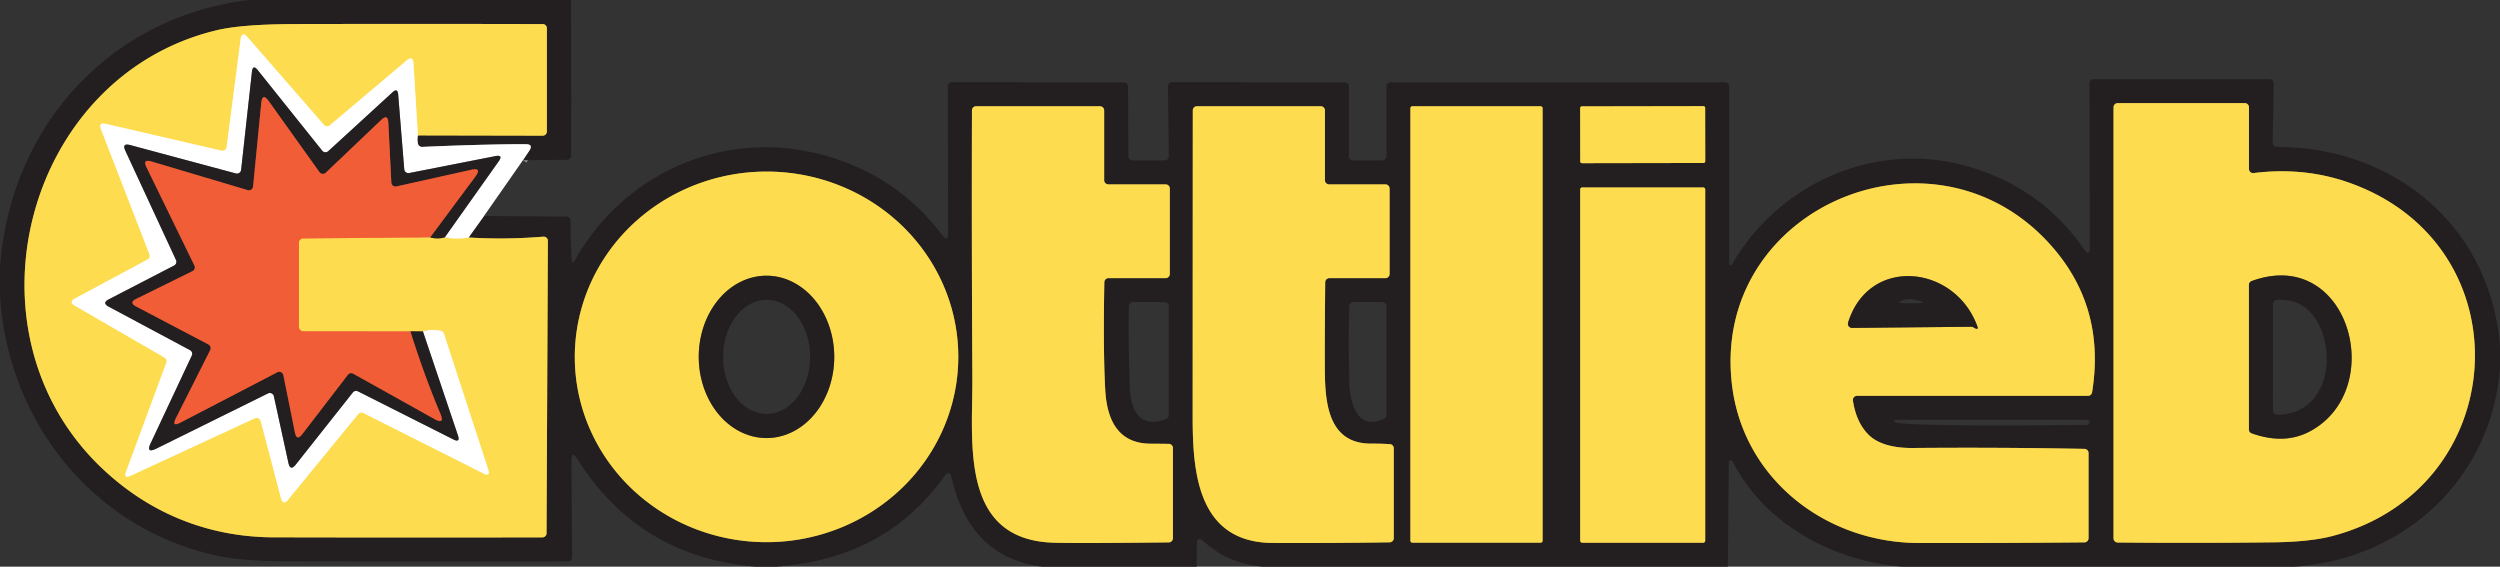 <?xml version="1.0" encoding="UTF-8" standalone="no"?>
<!DOCTYPE svg PUBLIC "-//W3C//DTD SVG 1.1//EN" "http://www.w3.org/Graphics/SVG/1.1/DTD/svg11.dtd">
<svg xmlns="http://www.w3.org/2000/svg" version="1.1" viewBox="0 0 600 136">
<rect x="0" y="0" width="600" height="136" fill="#333333" stroke="none"/>
<g stroke-width="2.00" fill="none" stroke-linecap="butt">
<path stroke="#918f90" vector-effect="non-scaling-stroke" d="
  M 125.50 38.46
  L 127.03 36.16
  Q 128.05 34.63 126.21 34.61
  Q 123.66 34.58 118.24 34.69
  Q 109.81 34.87 101.33 35.26
  A 1.01 1.00 -7.5 0 1 100.30 34.47
  Q 100.09 33.45 100.29 32.50"
/>
<path stroke="#907e38" vector-effect="non-scaling-stroke" d="
  M 100.29 32.50
  L 130.25 32.56
  A 1.00 1.00 0.0 0 0 131.25 31.56
  L 131.25 6.78
  A 1.00 1.00 0.0 0 0 130.25 5.78
  Q 100.75 5.71 71.25 5.77
  Q 58.17 5.79 52.01 7.26
  C 6.25 18.19 -9.91 79.08 24.00 111.92
  C 35.44 123.00 49.76 128.93 65.76 128.96
  Q 97.92 129.03 130.17 128.97
  A 1.00 1.00 0.0 0 0 131.17 127.97
  L 131.49 57.80
  A 1.01 1.00 -2.4 0 0 130.40 56.80
  Q 121.29 57.55 112.46 57.00"
/>
<path stroke="#918f90" vector-effect="non-scaling-stroke" d="
  M 112.46 57.00
  L 116.16 51.84"
/>
<path stroke="#907e38" vector-effect="non-scaling-stroke" d="
  M 539.75 40.55
  L 539.75 25.75
  A 1.00 1.00 0.0 0 0 538.75 24.75
  L 508.25 24.75
  A 1.00 1.00 0.0 0 0 507.25 25.75
  L 507.25 129.20
  A 1.00 1.00 0.0 0 0 508.24 130.20
  Q 526.88 130.38 545.53 130.16
  Q 554.47 130.05 559.86 128.62
  C 602.75 117.28 606.28 59.37 564.33 44.04
  Q 553.23 39.98 540.88 41.54
  A 1.00 1.00 0.0 0 1 539.75 40.55"
/>
<path stroke="#907e38" vector-effect="non-scaling-stroke" d="
  M 265.00 43.25
  L 265.00 26.50
  A 1.00 1.00 0.0 0 0 264.00 25.50
  L 234.27 25.50
  A 1.00 1.00 0.0 0 0 233.27 26.50
  Q 233.18 58.58 233.37 90.64
  C 233.47 105.86 230.22 129.30 252.48 130.23
  Q 257.46 130.44 280.51 130.17
  A 1.00 1.00 0.0 0 0 281.50 129.17
  L 281.50 107.53
  A 1.00 1.00 0.0 0 0 280.52 106.53
  Q 278.33 106.50 276.14 106.49
  C 268.00 106.45 265.62 100.29 265.25 93.49
  Q 264.74 84.20 265.04 67.73
  A 1.00 1.00 0.0 0 1 266.04 66.75
  L 279.75 66.75
  A 1.00 1.00 0.0 0 0 280.75 65.75
  L 280.75 45.25
  A 1.00 1.00 0.0 0 0 279.75 44.25
  L 266.00 44.25
  A 1.00 1.00 0.0 0 1 265.00 43.25"
/>
<path stroke="#907e38" vector-effect="non-scaling-stroke" d="
  M 319.05 66.75
  L 332.50 66.75
  A 1.00 1.00 0.0 0 0 333.50 65.75
  L 333.50 45.25
  A 1.00 1.00 0.0 0 0 332.50 44.25
  L 318.98 44.25
  A 1.00 1.00 0.0 0 1 317.98 43.25
  L 317.98 26.50
  A 1.00 1.00 0.0 0 0 316.98 25.50
  L 287.27 25.50
  A 1.00 1.00 0.0 0 0 286.27 26.50
  Q 286.25 63.36 286.24 100.22
  C 286.24 113.72 287.61 130.23 305.52 130.31
  Q 319.44 130.37 333.52 130.16
  A 1.00 1.00 0.0 0 0 334.50 129.16
  L 334.50 107.59
  A 1.00 1.00 0.0 0 0 333.56 106.59
  Q 331.36 106.46 329.12 106.47
  C 319.77 106.53 318.23 98.50 318.00 91.00
  Q 317.88 87.12 318.05 67.74
  A 1.00 1.00 0.0 0 1 319.05 66.75"
/>
<path stroke="#907e38" vector-effect="non-scaling-stroke" d="
  M 370.22 25.96
  A 0.46 0.46 0.0 0 0 369.76 25.50
  L 338.96 25.50
  A 0.46 0.46 0.0 0 0 338.50 25.96
  L 338.50 129.78
  A 0.46 0.46 0.0 0 0 338.96 130.24
  L 369.76 130.24
  A 0.46 0.46 0.0 0 0 370.22 129.78
  L 370.22 25.96"
/>
<path stroke="#907e38" vector-effect="non-scaling-stroke" d="
  M 409.239 25.874
  A 0.40 0.40 0.0 0 0 408.838 25.474
  L 379.638 25.526
  A 0.40 0.40 0.0 0 0 379.239 25.926
  L 379.261 38.766
  A 0.40 0.40 0.0 0 0 379.662 39.166
  L 408.862 39.114
  A 0.40 0.40 0.0 0 0 409.261 38.714
  L 409.239 25.874"
/>
<path stroke="#907e38" vector-effect="non-scaling-stroke" d="
  M 229.989 85.409
  A 46.02 44.47 -0.3 0 0 183.737 41.181
  A 46.02 44.47 -0.3 0 0 137.951 85.891
  A 46.02 44.47 -0.3 0 0 184.203 130.119
  A 46.02 44.47 -0.3 0 0 229.989 85.409"
/>
<path stroke="#907e38" vector-effect="non-scaling-stroke" d="
  M 448.56 104.44
  Q 445.51 101.48 444.70 96.15
  A 1.00 1.00 0.0 0 1 445.69 95.00
  L 501.11 95.00
  A 1.00 0.99 4.3 0 0 502.10 94.16
  Q 505.23 74.73 493.55 60.44
  C 465.68 26.36 410.20 49.28 415.72 92.72
  C 418.57 115.08 438.24 130.27 460.52 130.32
  Q 480.33 130.36 500.26 130.17
  A 1.00 1.00 0.0 0 0 501.25 129.17
  L 501.25 108.73
  A 1.00 1.00 0.0 0 0 500.27 107.73
  Q 479.63 107.34 459.01 107.52
  C 455.19 107.55 451.06 106.85 448.56 104.44"
/>
<path stroke="#907e38" vector-effect="non-scaling-stroke" d="
  M 409.25 45.45
  A 0.46 0.46 0.0 0 0 408.79 44.99
  L 379.71 44.99
  A 0.46 0.46 0.0 0 0 379.25 45.45
  L 379.25 129.79
  A 0.46 0.46 0.0 0 0 379.71 130.25
  L 408.79 130.25
  A 0.46 0.46 0.0 0 0 409.25 129.79
  L 409.25 45.45"
/>
<path stroke="#feeea8" vector-effect="non-scaling-stroke" d="
  M 100.29 32.50
  L 99.23 15.23
  Q 99.10 13.24 97.58 14.53
  L 79.15 30.09
  A 1.00 0.99 49.3 0 1 77.75 29.98
  L 59.48 9.00
  Q 58.02 7.32 57.74 9.52
  L 54.39 35.31
  A 1.00 1.00 0.0 0 1 53.17 36.16
  L 25.42 29.74
  Q 23.58 29.31 24.26 31.07
  L 35.88 61.05
  A 1.00 0.99 65.6 0 1 35.42 62.29
  L 18.01 71.63
  Q 16.43 72.48 17.98 73.38
  L 39.49 85.81
  A 1.01 1.00 -65.1 0 1 39.93 87.03
  L 30.27 113.17
  Q 29.60 114.98 31.35 114.17
  L 61.18 100.38
  A 1.00 1.00 0.0 0 1 62.57 101.04
  L 67.43 119.52
  Q 67.93 121.41 69.17 119.89
  L 85.97 99.37
  A 1.00 0.99 32.7 0 1 87.19 99.11
  L 116.04 113.63
  Q 117.75 114.49 117.16 112.66
  L 106.54 80.09
  A 0.99 0.99 0.0 0 0 105.83 79.43
  Q 103.75 78.92 101.50 79.54"
/>
<path stroke="#907e38" vector-effect="non-scaling-stroke" d="
  M 101.50 79.54
  L 98.50 79.54"
/>
<path stroke="#f79d43" vector-effect="non-scaling-stroke" d="
  M 98.50 79.54
  L 72.75 79.51
  A 1.00 1.00 0.0 0 1 71.75 78.51
  L 71.75 58.22
  A 1.00 1.00 0.0 0 1 72.74 57.22
  L 103.25 56.96"
/>
<path stroke="#907e38" vector-effect="non-scaling-stroke" d="
  M 103.25 56.96
  Q 105.00 57.47 106.75 56.96"
/>
<path stroke="#feeea8" vector-effect="non-scaling-stroke" d="
  M 106.75 56.96
  Q 109.59 57.49 112.46 57.00"
/>
<path stroke="#918f90" vector-effect="non-scaling-stroke" d="
  M 106.75 56.96
  L 119.68 38.72
  Q 120.84 37.08 118.88 37.47
  L 98.21 41.53
  A 1.01 1.00 -7.7 0 1 97.02 40.63
  L 95.56 22.67
  Q 95.43 21.04 94.22 22.14
  L 78.78 36.28
  A 1.00 0.99 -40.4 0 1 77.33 36.17
  L 61.88 16.86
  Q 60.67 15.35 60.46 17.27
  L 57.87 40.77
  A 1.01 1.01 0.0 0 1 56.61 41.63
  L 31.26 34.82
  Q 29.20 34.27 30.10 36.21
  L 42.25 62.42
  A 1.00 0.99 -26.2 0 1 41.80 63.72
  L 26.11 71.84
  Q 24.42 72.71 26.10 73.61
  L 45.60 84.03
  A 0.99 0.99 0.0 0 1 46.04 85.33
  L 36.18 106.34
  Q 34.96 108.92 37.53 107.66
  L 64.31 94.42
  A 1.00 1.00 0.0 0 1 65.73 95.10
  L 69.22 111.09
  Q 69.67 113.15 70.98 111.50
  L 84.68 94.19
  A 1.00 0.99 32.4 0 1 85.91 93.92
  L 108.78 105.45
  Q 110.52 106.32 109.90 104.48
  L 101.50 79.54"
/>
<path stroke="#8a3e2b" vector-effect="non-scaling-stroke" d="
  M 103.25 56.96
  L 114.12 42.33
  Q 115.72 40.17 113.10 40.75
  L 95.14 44.75
  A 1.00 1.00 0.0 0 1 93.92 43.83
  L 93.20 29.45
  Q 93.09 27.27 91.51 28.77
  L 78.18 41.46
  A 1.01 1.01 0.0 0 1 76.67 41.31
  L 64.51 24.29
  Q 62.96 22.12 62.70 24.77
  L 60.74 44.78
  A 1.01 0.99 10.8 0 1 59.46 45.64
  L 36.35 38.76
  Q 34.17 38.11 35.17 40.16
  L 46.67 63.74
  A 1.00 1.00 0.0 0 1 46.21 65.07
  L 32.67 71.75
  Q 30.91 72.62 32.65 73.54
  L 50.03 82.67
  A 1.01 1.01 0.0 0 1 50.46 84.01
  L 42.23 100.35
  Q 41.11 102.56 43.31 101.42
  L 66.56 89.34
  A 1.01 1.01 0.0 0 1 68.01 90.03
  L 70.78 103.78
  Q 71.21 105.93 72.55 104.19
  L 83.49 89.95
  A 1.01 0.99 -56.6 0 1 84.77 89.68
  L 104.28 100.57
  Q 106.81 101.98 105.69 99.31
  Q 101.67 89.73 98.50 79.54"
/>
<path stroke="#907e38" vector-effect="non-scaling-stroke" d="
  M 554.56 103.43
  C 573.17 93.20 563.64 58.95 540.41 67.45
  A 1.00 1.00 0.0 0 0 539.75 68.39
  L 539.75 103.04
  A 1.01 1.00 -80.1 0 0 540.41 103.99
  Q 548.36 106.84 554.56 103.43"
/>
<path stroke="#907e38" vector-effect="non-scaling-stroke" d="
  M 183.994 105.13
  A 19.48 16.26 89.9 0 0 200.22 85.622
  A 19.48 16.26 89.9 0 0 183.926 66.17
  A 19.48 16.26 89.9 0 0 167.7 85.678
  A 19.48 16.26 89.9 0 0 183.994 105.13"
/>
<path stroke="#907e38" vector-effect="non-scaling-stroke" d="
  M 474.54 78.25
  C 469.13 63.52 448.53 61.37 443.55 77.40
  A 1.00 1.00 0.0 0 0 444.51 78.70
  L 473.11 78.42
  Q 473.37 78.42 473.61 78.55
  L 473.96 78.75
  Q 474.92 79.28 474.54 78.25"
/>
</g>
<path fill="#231f20" d="
  M 59.81 0.00
  L 137.06 0.00
  L 137.07 37.35
  A 1.00 1.00 0.0 0 1 136.08 38.35
  L 125.50 38.46
  L 127.03 36.16
  Q 128.05 34.63 126.21 34.61
  Q 123.66 34.58 118.24 34.69
  Q 109.81 34.87 101.33 35.26
  A 1.01 1.00 -7.5 0 1 100.30 34.47
  Q 100.09 33.45 100.29 32.50
  L 130.25 32.56
  A 1.00 1.00 0.0 0 0 131.25 31.56
  L 131.25 6.78
  A 1.00 1.00 0.0 0 0 130.25 5.78
  Q 100.75 5.71 71.25 5.77
  Q 58.17 5.79 52.01 7.26
  C 6.25 18.19 -9.91 79.08 24.00 111.92
  C 35.44 123.00 49.76 128.93 65.76 128.96
  Q 97.92 129.03 130.17 128.97
  A 1.00 1.00 0.0 0 0 131.17 127.97
  L 131.49 57.80
  A 1.01 1.00 -2.4 0 0 130.40 56.80
  Q 121.29 57.55 112.46 57.00
  L 116.16 51.84
  L 135.95 51.97
  A 1.00 1.00 0.0 0 1 136.94 52.92
  C 136.98 53.78 136.95 62.68 137.35 62.90
  A 0.33 0.32 -60.7 0 0 137.79 62.77
  C 149.93 40.95 174.81 30.37 198.97 37.60
  Q 215.67 42.60 226.10 56.38
  Q 227.54 58.28 227.54 55.89
  L 227.48 20.72
  A 1.00 1.00 0.0 0 1 228.48 19.72
  L 269.73 19.76
  A 1.01 1.00 89.7 0 1 270.73 20.76
  L 270.81 37.51
  A 1.00 1.00 0.0 0 0 271.81 38.50
  L 279.51 38.50
  A 1.00 1.00 0.0 0 0 280.51 37.49
  L 280.31 20.73
  A 1.00 1.00 0.0 0 1 281.31 19.72
  L 322.75 19.76
  A 1.00 1.00 0.0 0 1 323.75 20.76
  L 323.75 37.50
  A 1.00 1.00 0.0 0 0 324.75 38.50
  L 331.75 38.50
  A 1.00 1.00 0.0 0 0 332.75 37.50
  L 332.75 20.74
  A 1.00 1.00 0.0 0 1 333.75 19.74
  L 414.00 19.75
  A 1.00 1.00 0.0 0 1 415.00 20.75
  L 415.00 63.25
  A 0.37 0.25 -79.1 0 0 415.12 63.53
  L 415.24 63.62
  A 0.31 0.28 -57.9 0 0 415.66 63.50
  C 426.94 43.91 449.94 33.88 471.50 39.72
  Q 489.57 44.62 500.11 59.71
  Q 501.57 61.81 501.57 59.25
  L 501.47 20.00
  A 1.00 1.00 0.0 0 1 502.47 19.00
  L 544.69 19.00
  A 1.00 1.00 0.0 0 1 545.69 20.02
  L 545.44 34.25
  A 1.00 1.00 0.0 0 0 546.44 35.27
  C 574.60 35.23 597.70 54.34 600.00 83.06
  L 600.00 88.56
  C 597.79 115.12 576.95 134.17 550.69 136.00
  L 456.69 136.00
  C 440.19 134.78 423.48 125.87 415.80 110.68
  A 0.34 0.34 0.0 0 0 415.52 110.50
  L 415.26 110.49
  A 0.34 0.33 -88.3 0 0 414.92 110.82
  L 414.69 136.00
  L 303.19 136.00
  Q 294.86 135.34 288.92 129.97
  Q 287.27 128.48 287.25 130.70
  L 287.19 136.00
  L 250.19 136.00
  Q 232.80 133.82 228.40 114.71
  Q 227.90 112.55 226.61 114.36
  Q 212.53 134.13 186.19 136.00
  L 181.44 136.00
  Q 153.47 133.74 138.62 110.25
  Q 137.13 107.88 137.15 110.68
  L 137.30 133.73
  A 1.01 1.00 -0.6 0 1 136.30 134.74
  Q 102.41 134.79 69.29 134.72
  Q 58.17 134.70 51.96 133.34
  C 22.29 126.85 1.87 101.16 0.00 70.94
  L 0.00 64.19
  C 2.35 30.72 26.09 4.02 59.81 0.00
  Z
  M 539.75 40.55
  L 539.75 25.75
  A 1.00 1.00 0.0 0 0 538.75 24.75
  L 508.25 24.75
  A 1.00 1.00 0.0 0 0 507.25 25.75
  L 507.25 129.20
  A 1.00 1.00 0.0 0 0 508.24 130.20
  Q 526.88 130.38 545.53 130.16
  Q 554.47 130.05 559.86 128.62
  C 602.75 117.28 606.28 59.37 564.33 44.04
  Q 553.23 39.98 540.88 41.54
  A 1.00 1.00 0.0 0 1 539.75 40.55
  Z
  M 265.00 43.25
  L 265.00 26.50
  A 1.00 1.00 0.0 0 0 264.00 25.50
  L 234.27 25.50
  A 1.00 1.00 0.0 0 0 233.27 26.50
  Q 233.18 58.58 233.37 90.64
  C 233.47 105.86 230.22 129.30 252.48 130.23
  Q 257.46 130.44 280.51 130.17
  A 1.00 1.00 0.0 0 0 281.50 129.17
  L 281.50 107.53
  A 1.00 1.00 0.0 0 0 280.52 106.53
  Q 278.33 106.50 276.14 106.49
  C 268.00 106.45 265.62 100.29 265.25 93.49
  Q 264.74 84.20 265.04 67.73
  A 1.00 1.00 0.0 0 1 266.04 66.75
  L 279.75 66.75
  A 1.00 1.00 0.0 0 0 280.75 65.75
  L 280.75 45.25
  A 1.00 1.00 0.0 0 0 279.75 44.25
  L 266.00 44.25
  A 1.00 1.00 0.0 0 1 265.00 43.25
  Z
  M 319.05 66.75
  L 332.50 66.75
  A 1.00 1.00 0.0 0 0 333.50 65.75
  L 333.50 45.25
  A 1.00 1.00 0.0 0 0 332.50 44.25
  L 318.98 44.25
  A 1.00 1.00 0.0 0 1 317.98 43.25
  L 317.98 26.50
  A 1.00 1.00 0.0 0 0 316.98 25.50
  L 287.27 25.50
  A 1.00 1.00 0.0 0 0 286.27 26.50
  Q 286.25 63.36 286.24 100.22
  C 286.24 113.72 287.61 130.23 305.52 130.31
  Q 319.44 130.37 333.52 130.16
  A 1.00 1.00 0.0 0 0 334.50 129.16
  L 334.50 107.59
  A 1.00 1.00 0.0 0 0 333.56 106.59
  Q 331.36 106.46 329.12 106.47
  C 319.77 106.53 318.23 98.50 318.00 91.00
  Q 317.88 87.12 318.05 67.74
  A 1.00 1.00 0.0 0 1 319.05 66.75
  Z
  M 370.22 25.96
  A 0.46 0.46 0.0 0 0 369.76 25.50
  L 338.96 25.50
  A 0.46 0.46 0.0 0 0 338.50 25.96
  L 338.50 129.78
  A 0.46 0.46 0.0 0 0 338.96 130.24
  L 369.76 130.24
  A 0.46 0.46 0.0 0 0 370.22 129.78
  L 370.22 25.96
  Z
  M 409.239 25.874
  A 0.40 0.40 0.0 0 0 408.838 25.474
  L 379.638 25.526
  A 0.40 0.40 0.0 0 0 379.239 25.926
  L 379.261 38.766
  A 0.40 0.40 0.0 0 0 379.662 39.166
  L 408.862 39.114
  A 0.40 0.40 0.0 0 0 409.261 38.714
  L 409.239 25.874
  Z
  M 229.989 85.409
  A 46.02 44.47 -0.3 0 0 183.737 41.181
  A 46.02 44.47 -0.3 0 0 137.951 85.891
  A 46.02 44.47 -0.3 0 0 184.203 130.119
  A 46.02 44.47 -0.3 0 0 229.989 85.409
  Z
  M 448.56 104.44
  Q 445.51 101.48 444.70 96.15
  A 1.00 1.00 0.0 0 1 445.69 95.00
  L 501.11 95.00
  A 1.00 0.99 4.3 0 0 502.10 94.16
  Q 505.23 74.73 493.55 60.44
  C 465.68 26.36 410.20 49.28 415.72 92.72
  C 418.57 115.08 438.24 130.27 460.52 130.32
  Q 480.33 130.36 500.26 130.17
  A 1.00 1.00 0.0 0 0 501.25 129.17
  L 501.25 108.73
  A 1.00 1.00 0.0 0 0 500.27 107.73
  Q 479.63 107.34 459.01 107.52
  C 455.19 107.55 451.06 106.85 448.56 104.44
  Z
  M 409.25 45.45
  A 0.46 0.46 0.0 0 0 408.79 44.99
  L 379.71 44.99
  A 0.46 0.46 0.0 0 0 379.25 45.45
  L 379.25 129.79
  A 0.46 0.46 0.0 0 0 379.71 130.25
  L 408.79 130.25
  A 0.46 0.46 0.0 0 0 409.25 129.79
  L 409.25 45.45
  Z
  M 270.93 73.47
  Q 270.75 81.89 271.16 93.06
  C 271.35 98.32 273.47 103.00 279.85 100.59
  A 0.99 0.99 0.0 0 0 280.50 99.66
  L 280.50 73.50
  A 1.00 1.00 0.0 0 0 279.50 72.50
  L 271.93 72.49
  A 1.00 1.00 0.0 0 0 270.93 73.47
  Z
  M 332.75 99.60
  L 332.74 73.50
  A 1.00 1.00 0.0 0 0 331.74 72.50
  L 324.83 72.50
  A 1.00 1.00 0.0 0 0 323.83 73.48
  Q 323.60 82.77 323.86 92.06
  C 323.98 96.54 325.70 103.56 332.18 100.51
  A 1.01 1.00 77.5 0 0 332.75 99.60
  Z
  M 454.63 101.21
  C 455.16 102.51 496.45 102.00 500.87 101.99
  A 0.65 0.65 0.0 0 0 501.45 101.63
  C 501.77 100.98 501.13 100.75 500.58 100.75
  Q 477.76 100.74 454.94 100.76
  A 0.33 0.33 0.0 0 0 454.63 101.21
  Z"
/>
<path fill="#fddc50" d="
  M 100.29 32.50
  L 99.23 15.23
  Q 99.10 13.24 97.58 14.53
  L 79.15 30.09
  A 1.00 0.99 49.3 0 1 77.75 29.98
  L 59.48 9.00
  Q 58.02 7.32 57.74 9.52
  L 54.39 35.31
  A 1.00 1.00 0.0 0 1 53.17 36.16
  L 25.42 29.74
  Q 23.58 29.31 24.26 31.07
  L 35.88 61.05
  A 1.00 0.99 65.6 0 1 35.42 62.29
  L 18.01 71.63
  Q 16.43 72.48 17.98 73.38
  L 39.49 85.81
  A 1.01 1.00 -65.1 0 1 39.93 87.03
  L 30.27 113.17
  Q 29.60 114.98 31.35 114.17
  L 61.18 100.38
  A 1.00 1.00 0.0 0 1 62.57 101.04
  L 67.43 119.52
  Q 67.93 121.41 69.17 119.89
  L 85.97 99.37
  A 1.00 0.99 32.7 0 1 87.19 99.11
  L 116.04 113.63
  Q 117.75 114.49 117.16 112.66
  L 106.54 80.09
  A 0.99 0.99 0.0 0 0 105.83 79.43
  Q 103.75 78.92 101.50 79.54
  L 98.50 79.54
  L 72.75 79.51
  A 1.00 1.00 0.0 0 1 71.75 78.51
  L 71.75 58.22
  A 1.00 1.00 0.0 0 1 72.74 57.22
  L 103.25 56.96
  Q 105.00 57.47 106.75 56.96
  Q 109.59 57.49 112.46 57.00
  Q 121.29 57.55 130.40 56.80
  A 1.01 1.00 -2.4 0 1 131.49 57.80
  L 131.17 127.97
  A 1.00 1.00 0.0 0 1 130.17 128.97
  Q 97.92 129.03 65.76 128.96
  C 49.76 128.93 35.44 123.00 24.00 111.92
  C -9.91 79.08 6.25 18.19 52.01 7.26
  Q 58.17 5.79 71.25 5.77
  Q 100.75 5.71 130.25 5.78
  A 1.00 1.00 0.0 0 1 131.25 6.78
  L 131.25 31.56
  A 1.00 1.00 0.0 0 1 130.25 32.56
  L 100.29 32.50
  Z"
/>
<path fill="#ffffff" d="
  M 100.29 32.50
  Q 100.09 33.45 100.30 34.47
  A 1.01 1.00 -7.5 0 0 101.33 35.26
  Q 109.81 34.87 118.24 34.69
  Q 123.66 34.58 126.21 34.61
  Q 128.05 34.63 127.03 36.16
  L 125.50 38.46
  L 116.16 51.84
  L 112.46 57.00
  Q 109.59 57.49 106.75 56.96
  L 119.68 38.72
  Q 120.84 37.08 118.88 37.47
  L 98.21 41.53
  A 1.01 1.00 -7.7 0 1 97.02 40.63
  L 95.56 22.67
  Q 95.43 21.04 94.22 22.14
  L 78.78 36.28
  A 1.00 0.99 -40.4 0 1 77.33 36.17
  L 61.88 16.86
  Q 60.67 15.35 60.46 17.27
  L 57.87 40.77
  A 1.01 1.01 0.0 0 1 56.61 41.63
  L 31.26 34.82
  Q 29.20 34.27 30.10 36.21
  L 42.25 62.42
  A 1.00 0.99 -26.2 0 1 41.80 63.72
  L 26.11 71.84
  Q 24.42 72.71 26.10 73.61
  L 45.60 84.03
  A 0.99 0.99 0.0 0 1 46.04 85.33
  L 36.18 106.34
  Q 34.96 108.92 37.53 107.66
  L 64.31 94.42
  A 1.00 1.00 0.0 0 1 65.73 95.10
  L 69.22 111.09
  Q 69.67 113.15 70.98 111.50
  L 84.68 94.19
  A 1.00 0.99 32.4 0 1 85.91 93.92
  L 108.78 105.45
  Q 110.52 106.32 109.90 104.48
  L 101.50 79.54
  Q 103.75 78.92 105.83 79.43
  A 0.99 0.99 0.0 0 1 106.54 80.09
  L 117.16 112.66
  Q 117.75 114.49 116.04 113.63
  L 87.19 99.11
  A 1.00 0.99 32.7 0 0 85.97 99.37
  L 69.17 119.89
  Q 67.93 121.41 67.43 119.52
  L 62.57 101.04
  A 1.00 1.00 0.0 0 0 61.18 100.38
  L 31.35 114.17
  Q 29.60 114.98 30.27 113.17
  L 39.93 87.03
  A 1.01 1.00 -65.1 0 0 39.49 85.81
  L 17.98 73.38
  Q 16.43 72.48 18.01 71.63
  L 35.42 62.29
  A 1.00 0.99 65.6 0 0 35.88 61.05
  L 24.26 31.07
  Q 23.58 29.31 25.42 29.74
  L 53.17 36.16
  A 1.00 1.00 0.0 0 0 54.39 35.31
  L 57.74 9.52
  Q 58.02 7.32 59.48 9.00
  L 77.75 29.98
  A 1.00 0.99 49.3 0 0 79.15 30.09
  L 97.58 14.53
  Q 99.10 13.24 99.23 15.23
  L 100.29 32.50
  Z"
/>
<path fill="#231f20" d="
  M 106.75 56.96
  Q 105.00 57.47 103.25 56.96
  L 114.12 42.33
  Q 115.72 40.17 113.10 40.75
  L 95.14 44.75
  A 1.00 1.00 0.0 0 1 93.92 43.83
  L 93.20 29.45
  Q 93.09 27.27 91.51 28.77
  L 78.18 41.46
  A 1.01 1.01 0.0 0 1 76.67 41.31
  L 64.51 24.29
  Q 62.96 22.12 62.70 24.77
  L 60.74 44.78
  A 1.01 0.99 10.8 0 1 59.46 45.64
  L 36.35 38.76
  Q 34.17 38.11 35.17 40.16
  L 46.67 63.74
  A 1.00 1.00 0.0 0 1 46.21 65.07
  L 32.67 71.75
  Q 30.91 72.62 32.65 73.54
  L 50.03 82.67
  A 1.01 1.01 0.0 0 1 50.46 84.01
  L 42.23 100.35
  Q 41.11 102.56 43.31 101.42
  L 66.56 89.34
  A 1.01 1.01 0.0 0 1 68.01 90.03
  L 70.78 103.78
  Q 71.21 105.93 72.55 104.19
  L 83.49 89.95
  A 1.01 0.99 -56.6 0 1 84.77 89.68
  L 104.28 100.57
  Q 106.81 101.98 105.69 99.31
  Q 101.67 89.73 98.50 79.54
  L 101.50 79.54
  L 109.90 104.48
  Q 110.52 106.32 108.78 105.45
  L 85.91 93.92
  A 1.00 0.99 32.4 0 0 84.68 94.19
  L 70.98 111.50
  Q 69.67 113.15 69.22 111.09
  L 65.73 95.10
  A 1.00 1.00 0.0 0 0 64.31 94.42
  L 37.53 107.66
  Q 34.96 108.92 36.18 106.34
  L 46.04 85.33
  A 0.99 0.99 0.0 0 0 45.60 84.03
  L 26.10 73.61
  Q 24.42 72.71 26.11 71.84
  L 41.80 63.72
  A 1.00 0.99 -26.2 0 0 42.25 62.42
  L 30.10 36.21
  Q 29.20 34.27 31.26 34.82
  L 56.61 41.63
  A 1.01 1.01 0.0 0 0 57.87 40.77
  L 60.46 17.27
  Q 60.67 15.35 61.88 16.86
  L 77.33 36.17
  A 1.00 0.99 -40.4 0 0 78.78 36.28
  L 94.22 22.14
  Q 95.43 21.04 95.56 22.67
  L 97.02 40.63
  A 1.01 1.00 -7.7 0 0 98.21 41.53
  L 118.88 37.47
  Q 120.84 37.08 119.68 38.72
  L 106.75 56.96
  Z"
/>
<path fill="#f05d36" d="
  M 103.25 56.96
  L 72.74 57.22
  A 1.00 1.00 0.0 0 0 71.75 58.22
  L 71.75 78.51
  A 1.00 1.00 0.0 0 0 72.75 79.51
  L 98.50 79.54
  Q 101.67 89.73 105.69 99.31
  Q 106.81 101.98 104.28 100.57
  L 84.77 89.68
  A 1.01 0.99 -56.6 0 0 83.49 89.95
  L 72.55 104.19
  Q 71.21 105.93 70.78 103.78
  L 68.01 90.03
  A 1.01 1.01 0.0 0 0 66.56 89.34
  L 43.31 101.42
  Q 41.11 102.56 42.23 100.35
  L 50.46 84.01
  A 1.01 1.01 0.0 0 0 50.03 82.67
  L 32.65 73.54
  Q 30.91 72.62 32.67 71.75
  L 46.21 65.07
  A 1.00 1.00 0.0 0 0 46.67 63.74
  L 35.17 40.16
  Q 34.17 38.11 36.35 38.76
  L 59.46 45.64
  A 1.01 0.99 10.8 0 0 60.74 44.78
  L 62.70 24.77
  Q 62.96 22.12 64.51 24.29
  L 76.67 41.31
  A 1.01 1.01 0.0 0 0 78.18 41.46
  L 91.51 28.77
  Q 93.09 27.27 93.20 29.45
  L 93.92 43.83
  A 1.00 1.00 0.0 0 0 95.14 44.75
  L 113.10 40.75
  Q 115.72 40.17 114.12 42.33
  L 103.25 56.96
  Z"
/>
<path fill="#fddc50" d="
  M 540.88 41.54
  Q 553.23 39.98 564.33 44.04
  C 606.28 59.37 602.75 117.28 559.86 128.62
  Q 554.47 130.05 545.53 130.16
  Q 526.88 130.38 508.24 130.20
  A 1.00 1.00 0.0 0 1 507.25 129.20
  L 507.25 25.75
  A 1.00 1.00 0.0 0 1 508.25 24.75
  L 538.75 24.75
  A 1.00 1.00 0.0 0 1 539.75 25.75
  L 539.75 40.55
  A 1.00 1.00 0.0 0 0 540.88 41.54
  Z
  M 554.56 103.43
  C 573.17 93.20 563.64 58.95 540.41 67.45
  A 1.00 1.00 0.0 0 0 539.75 68.39
  L 539.75 103.04
  A 1.01 1.00 -80.1 0 0 540.41 103.99
  Q 548.36 106.84 554.56 103.43
  Z"
/>
<path fill="#fddc50" d="
  M 266.00 44.25
  L 279.75 44.25
  A 1.00 1.00 0.0 0 1 280.75 45.25
  L 280.75 65.75
  A 1.00 1.00 0.0 0 1 279.75 66.75
  L 266.04 66.75
  A 1.00 1.00 0.0 0 0 265.04 67.73
  Q 264.74 84.20 265.25 93.49
  C 265.62 100.29 268.00 106.45 276.14 106.49
  Q 278.33 106.50 280.52 106.53
  A 1.00 1.00 0.0 0 1 281.50 107.53
  L 281.50 129.17
  A 1.00 1.00 0.0 0 1 280.51 130.17
  Q 257.46 130.44 252.48 130.23
  C 230.22 129.30 233.47 105.86 233.37 90.64
  Q 233.18 58.58 233.27 26.50
  A 1.00 1.00 0.0 0 1 234.27 25.50
  L 264.00 25.50
  A 1.00 1.00 0.0 0 1 265.00 26.50
  L 265.00 43.25
  A 1.00 1.00 0.0 0 0 266.00 44.25
  Z"
/>
<path fill="#fddc50" d="
  M 318.05 67.74
  Q 317.88 87.12 318.00 91.00
  C 318.23 98.50 319.77 106.53 329.12 106.47
  Q 331.36 106.46 333.56 106.59
  A 1.00 1.00 0.0 0 1 334.50 107.59
  L 334.50 129.16
  A 1.00 1.00 0.0 0 1 333.52 130.16
  Q 319.44 130.37 305.52 130.31
  C 287.61 130.23 286.24 113.72 286.24 100.22
  Q 286.25 63.36 286.27 26.50
  A 1.00 1.00 0.0 0 1 287.27 25.50
  L 316.98 25.50
  A 1.00 1.00 0.0 0 1 317.98 26.50
  L 317.98 43.25
  A 1.00 1.00 0.0 0 0 318.98 44.25
  L 332.50 44.25
  A 1.00 1.00 0.0 0 1 333.50 45.25
  L 333.50 65.75
  A 1.00 1.00 0.0 0 1 332.50 66.75
  L 319.05 66.75
  A 1.00 1.00 0.0 0 0 318.05 67.74
  Z"
/>
<rect fill="#fddc50" x="338.50" y="25.50" width="31.72" height="104.74" rx="0.46"/>
<rect fill="#fddc50" x="-15.00" y="-6.82" transform="translate(394.25,32.32) rotate(-0.1)" width="30.00" height="13.64" rx="0.40"/>
<path fill="#fddc50" d="
  M 229.989 85.409
  A 46.02 44.47 -0.3 0 1 184.203 130.119
  A 46.02 44.47 -0.3 0 1 137.951 85.891
  A 46.02 44.47 -0.3 0 1 183.737 41.181
  A 46.02 44.47 -0.3 0 1 229.989 85.409
  Z
  M 183.994 105.13
  A 19.48 16.26 89.9 0 0 200.22 85.622
  A 19.48 16.26 89.9 0 0 183.926 66.17
  A 19.48 16.26 89.9 0 0 167.7 85.678
  A 19.48 16.26 89.9 0 0 183.994 105.13
  Z"
/>
<path fill="#fddc50" d="
  M 448.56 104.44
  C 451.06 106.85 455.19 107.55 459.01 107.52
  Q 479.63 107.34 500.27 107.73
  A 1.00 1.00 0.0 0 1 501.25 108.73
  L 501.25 129.17
  A 1.00 1.00 0.0 0 1 500.26 130.17
  Q 480.33 130.36 460.52 130.32
  C 438.24 130.27 418.57 115.08 415.72 92.72
  C 410.20 49.28 465.68 26.36 493.55 60.44
  Q 505.23 74.73 502.10 94.16
  A 1.00 0.99 4.3 0 1 501.11 95.00
  L 445.69 95.00
  A 1.00 1.00 0.0 0 0 444.70 96.15
  Q 445.51 101.48 448.56 104.44
  Z
  M 474.54 78.25
  C 469.13 63.52 448.53 61.37 443.55 77.40
  A 1.00 1.00 0.0 0 0 444.51 78.70
  L 473.11 78.42
  Q 473.37 78.42 473.61 78.55
  L 473.96 78.75
  Q 474.92 79.28 474.54 78.25
  Z"
/>
<rect fill="#fddc50" x="379.25" y="44.99" width="30.00" height="85.26" rx="0.46"/>
<path fill="#231f20" d="
  M 183.994 105.13
  A 19.48 16.26 89.9 0 1 167.7 85.678
  A 19.48 16.26 89.9 0 1 183.926 66.17
  A 19.48 16.26 89.9 0 1 200.22 85.622
  A 19.48 16.26 89.9 0 1 183.994 105.13
  Z
  M 183.966 99.34
  A 13.69 10.44 90.1 0 0 194.43 85.668
  A 13.69 10.44 90.1 0 0 184.014 71.96
  A 13.69 10.44 90.1 0 0 173.55 85.632
  A 13.69 10.44 90.1 0 0 183.966 99.34
  Z"
/>
<path fill="#231f20" d="
  M 443.55 77.40
  C 448.53 61.37 469.13 63.52 474.54 78.25
  Q 474.92 79.28 473.96 78.75
  L 473.61 78.55
  Q 473.37 78.42 473.11 78.42
  L 444.51 78.70
  A 1.00 1.00 0.0 0 1 443.55 77.40
  Z
  M 459.71 71.96
  Q 458.25 71.62 457.13 71.95
  Q 454.42 72.73 457.24 72.75
  L 459.61 72.77
  Q 463.34 72.79 459.71 71.96
  Z"
/>
<path fill="#231f20" d="
  M 554.56 103.43
  Q 548.36 106.84 540.41 103.99
  A 1.01 1.00 -80.1 0 1 539.75 103.04
  L 539.75 68.39
  A 1.00 1.00 0.0 0 1 540.41 67.45
  C 563.64 58.95 573.17 93.20 554.56 103.43
  Z
  M 545.52 72.95
  L 545.49 98.51
  A 1.00 1.00 0.0 0 0 546.48 99.51
  C 558.17 99.60 560.84 85.97 556.37 77.60
  Q 553.16 71.59 546.46 71.95
  A 1.00 0.99 88.5 0 0 545.52 72.95
  Z"
/>
</svg>
